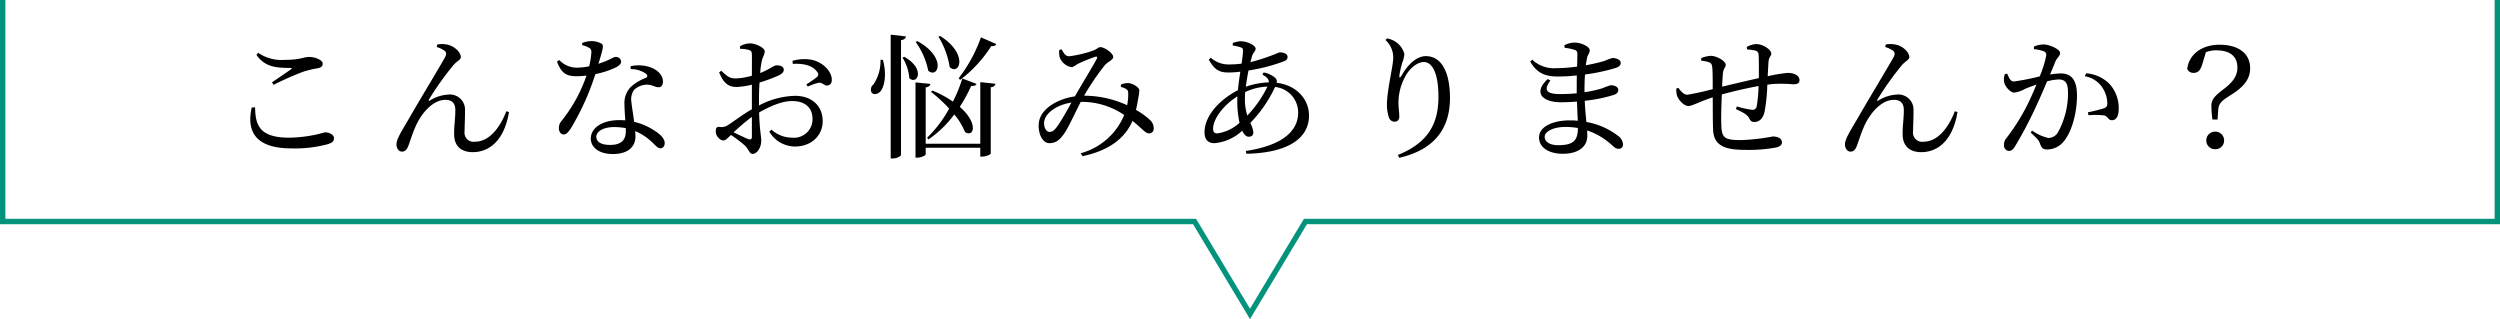 <svg xmlns="http://www.w3.org/2000/svg" width="466" height="59.483" viewBox="0 0 466 59.483">
  <g id="nayami" transform="translate(-713 -1959.875)">
    <path id="パス_157" data-name="パス 157" d="M-187.075-7.475c-1.025,4.5.75,7.625,7.4,7.625a23.579,23.579,0,0,0,6.825-.8c.85-.3,1.1-.55,1.1-1.125,0-.675-.95-1.075-1.675-1.075a25.082,25.082,0,0,1-6.675,1c-5.55,0-6.3-2.35-6.35-5.65ZM-183-11.7a56.1,56.1,0,0,1,5.475-2.425,17.451,17.451,0,0,1,2.675-.65c.7-.125,1-.375,1-.875,0-.7-1.475-1.25-2.5-1.25s-1.625.55-4.675.55a7.6,7.6,0,0,1-4.85-1.325l-.325.4c1.575,2.2,3.475,2.425,6.3,2.425.35,0,.375.075.125.275-.875.6-2.35,1.625-3.525,2.4Zm31.875-6.35c.3.25.4.6.1,1.175-.875,1.6-4.65,7.825-6.675,11.35-1.325,2.275-2.4,3.9-2.4,4.925,0,.75.45,1.35,1.025,1.35.625,0,.925-.425,1.175-1.025.375-.975.8-2.475,1.525-4.025,1.125-2.325,3.15-4.6,5.4-4.6,1.45,0,1.85.875,1.85,1.95,0,1.5-.25,2.975-.225,4.45,0,2.2,1.3,3.35,3.475,3.35,2.825,0,5.825-1.875,6.75-7.475l-.5-.15C-140.7-3.925-142.7-1.1-145.45-1.1a1.7,1.7,0,0,1-1.95-1.95c0-1.225.1-2.625.075-3.8A2.819,2.819,0,0,0-150.5-9.875a7.158,7.158,0,0,0-3.375,1.1c-.2.125-.3.025-.175-.175a54.547,54.547,0,0,1,4.575-6.425c.65-.775,1.375-.975,1.375-1.5,0-.85-1.15-2.05-2.55-2.325a4.951,4.951,0,0,0-1.825-.025l-.125.475A5.014,5.014,0,0,1-151.125-18.05Zm25.65-1.05a5.018,5.018,0,0,1,1.15.425.875.875,0,0,1,.55.975,14.955,14.955,0,0,1-.4,2.55,12.608,12.608,0,0,1-2.2.25,4.491,4.491,0,0,1-3.375-1.425l-.425.3c.775,2.05,1.65,2.725,3.6,2.725a16.9,16.9,0,0,0,1.9-.125A27.929,27.929,0,0,1-129.35-4.95a2.013,2.013,0,0,0-.475,1.325c0,.575.3,1.175.9,1.175.525,0,.875-.475,1.325-1.125A47.279,47.279,0,0,0-123.025-13.7a15.853,15.853,0,0,0,3.975-1.325c.325-.2.825-.525.825-1a.941.941,0,0,0-1.025-.875c-.425,0-.95.55-3.2,1.275.875-2.9,1.025-3.45.575-3.75a3.813,3.813,0,0,0-1.95-.475,4.841,4.841,0,0,0-1.65.35Zm8.125,16.05c0,1.475-.675,2.55-2.925,2.55-1.8,0-2.575-.65-2.575-1.525,0-.85,1.1-1.8,3.325-1.8a11.914,11.914,0,0,1,2.175.2Zm.9-11.575a4.806,4.806,0,0,1,2.775.8c.375.275.475.575.075.825a8.454,8.454,0,0,0-2.85,1.725,4.277,4.277,0,0,0-1.15,3.25c0,.9.1,1.925.15,2.95-.325-.025-.675-.05-1.025-.05-3.4,0-5.4,1.525-5.4,3.45,0,1.575,1.45,2.875,4.1,2.875s4.225-1.2,4.225-3.3c0-.3-.025-.625-.05-.975a10.043,10.043,0,0,1,3.175,2.1c.65.575,1,1.1,1.525,1.1.45,0,.8-.35.8-.975,0-.775-.7-1.575-2-2.375A11.353,11.353,0,0,0-115.8-4.8c-.175-1.475-.45-2.95-.5-3.675a3.063,3.063,0,0,1,.5-2.3,3.629,3.629,0,0,1,2.2-.95c1.15-.05,1.65.475,2.35.475.575,0,.825-.425.825-1.05,0-1.125-.875-2.15-2.425-2.7a6.861,6.861,0,0,0-3.6-.175Zm22.6,12.55c0,.5-.175.675-.725.475-.7-.3-1.775-.8-2.675-1.25a38.182,38.182,0,0,1,3.4-2.875Zm1.325-6.75c0-1.075.025-2.2.1-3.3A29.227,29.227,0,0,0-88.75-13.5c.55-.275.85-.6.85-1.025-.025-.75-1-.825-1.4-.8-.475,0-1.25.75-3,1.425a15.442,15.442,0,0,1,.3-2.25c.175-.8.55-1.2.55-1.8,0-.65-1.7-1.475-2.725-1.475a3.627,3.627,0,0,0-1.925.575l.075.45a5.744,5.744,0,0,1,1.625.2c.4.15.525.25.55.875.025.6,0,2.175,0,3.925a12.9,12.9,0,0,1-2.75.5c-1.275.05-1.7-.225-2.95-1.425l-.4.3c.95,2.4,2.05,2.725,3.375,2.725a14.845,14.845,0,0,0,2.725-.425V-7.15c-1.725.975-3.65,2.475-4.5,2.975a2.042,2.042,0,0,1-1.475.325c-.6-.05-.75.15-.75.825A1.649,1.649,0,0,0-100.05-1.8a1.289,1.289,0,0,0,.875.475c.4,0,.7-.325,1.425-1.025A22.173,22.173,0,0,1-95.175-.4c.8.75.825,1.575,1.475,1.575.85,0,1.6-1.275,1.6-2.425,0-.925-.3-1.825-.4-5.3,1.95-1.1,4.175-2.125,6.15-2.125,2.675,0,3.8,1.475,3.8,3.3A3.436,3.436,0,0,1-86.3-1.85a5.768,5.768,0,0,1-3.9-1.5l-.4.375A5.583,5.583,0,0,0-85.85-.2c3.225,0,5.2-2.175,5.2-4.725,0-2.925-2.125-4.725-5.125-4.725a15.08,15.08,0,0,0-6.75,1.8Zm6.3-6.775c1.7-.1,3.625.15,4.55,1.5a.63.63,0,0,1-.05.95A19.287,19.287,0,0,1-83.7-11.775l.275.4a10.466,10.466,0,0,1,1.975-.7c.775-.125,1.1.6,1.675.5.6-.05.85-.55.825-1.125-.05-1.65-1.85-3.35-3.925-3.7a7.875,7.875,0,0,0-3.4.225Zm27.15-5.075A15.313,15.313,0,0,1-56.975-15c1.8,1.65,3.575-2.425-1.775-5.8Zm4.45,7.8a26.842,26.842,0,0,1-1.75,4.3,20.293,20.293,0,0,0-3.8-2.05l-.3.225a29.519,29.519,0,0,1,3.4,3.125A22.514,22.514,0,0,1-61.2-1.825l.275.3a20.222,20.222,0,0,0,4.8-4.65,11.78,11.78,0,0,1,2,3.275c1.675,1.075,2.55-1.625-.975-4.7a26.552,26.552,0,0,0,2.125-3.9c.625.05.85-.075,1-.375Zm-8.7-6.825a13.809,13.809,0,0,1,2.35,5.375c1.85,1.55,3.5-2.475-2.025-5.525Zm-6.55,3.325A7.828,7.828,0,0,1-71.2-11.75a1.174,1.174,0,0,0-.325,1.5c.4.525,1.325.25,1.775-.4.625-.95,1.05-3.05.325-5.7Zm1.9-4.675V2.025h.4c.75,0,1.525-.425,1.525-.675V-20.025c.65-.1.85-.35.925-.7Zm2.2,4.275A8.48,8.48,0,0,1-64.5-12.95c1.425,1.375,3.125-1.7-.95-3.975Zm14.5,16.05H-61.45v-10.5c.6-.075.8-.3.875-.65l-2.775-.275V1.875H-63c.725,0,1.55-.425,1.55-.625V.025h10.175v1.65h.375c.75,0,1.575-.4,1.575-.6V-11.25c.6-.05.8-.3.875-.65l-2.825-.3Zm.125-19.825a27.664,27.664,0,0,1-4.15,7.625l.275.3a24.072,24.072,0,0,0,5.8-6.3c.6.05.8-.1.925-.375ZM-36.875-4.025c-.55.75-.9,1.1-1.525,1.1-.65,0-1.175-1.125-.925-2.125.375-1.55,2.45-2.95,5.05-3.35C-35.15-6.825-36.275-4.85-36.875-4.025Zm11.8-7.275a2.941,2.941,0,0,1,.975.375c.325.2.375.375.4.8A9.9,9.9,0,0,1-23.9-7.9a19.358,19.358,0,0,0-8.025-1.775,47.786,47.786,0,0,1,3.85-5.675c.625-.7,1.575-.975,1.575-1.55,0-.7-1.625-1.825-2.375-1.825-.425,0-.625.4-1.525.7a21.461,21.461,0,0,1-4.3,1c-.75,0-1-.6-1.425-1.3l-.425.125a4.171,4.171,0,0,0,.075,1.375A2.894,2.894,0,0,0-34.3-15c.45,0,.85-.425,1.25-.625a33.936,33.936,0,0,1,3.175-1.3c.35-.1.5.025.275.45-.55,1.075-2.825,4.775-4.025,6.9v.025c-3.15.45-6.25,2.2-6.7,4.7-.325,1.825.5,4.025,1.925,4.025,1.225,0,1.975-.625,2.825-1.875.675-.95,1.95-3.725,3.025-5.825a13.972,13.972,0,0,1,8.1,2.45,12.229,12.229,0,0,1-8.1,7.125l.325.55C-27.575.625-24.4-1.525-22.9-4.975c1.675,1.3,2.375,2.325,3.075,2.325a.839.839,0,0,0,.875-.875,2.067,2.067,0,0,0-.725-1.65,13.533,13.533,0,0,0-2.575-1.85c.2-.875.35-1.725.425-2.2a12.841,12.841,0,0,0,.2-1.425c0-.55-1.1-1.275-2-1.375a3.449,3.449,0,0,0-1.425.275ZM-1.95-9.05c0-.4.025-.825.05-1.3a10.559,10.559,0,0,1,4.15-1.025,20.926,20.926,0,0,1-3.75,5.4A10.006,10.006,0,0,1-1.95-9.05Zm-5.125,6.4c-.575,0-.8-.25-.8-.9,0-1.675,1.75-4.25,4.525-6-.025.325-.025.625-.025.925a19.04,19.04,0,0,0,.425,4A7.7,7.7,0,0,1-7.075-2.65ZM1.3-13.625c.875.525,1.25.875,1.2,1.475a13.98,13.98,0,0,0-4.275.8c.125-1,.3-2.05.5-3.025a32.861,32.861,0,0,0,6.575-1.7c.5-.2.7-.45.7-.825,0-.525-.55-.85-1.525-.85a37.069,37.069,0,0,1-5.4,1.825c.1-.35.175-.65.25-.925.2-.9.725-1.05.725-1.6,0-.525-1.4-1.375-2.85-1.375a5.339,5.339,0,0,0-1.4.325l-.025.475a7.748,7.748,0,0,1,1.45.325c.375.125.475.25.475.7a22.673,22.673,0,0,1-.275,2.35,17.1,17.1,0,0,1-2.275.15A4.929,4.929,0,0,1-8.3-16.75l-.375.35C-7.725-14.675-6.85-14-5.1-14a17.765,17.765,0,0,0,2.3-.15c-.175,1.125-.35,2.325-.45,3.45C-6.3-9.15-9.475-6.15-9.475-2.85c0,1.35.675,2.025,1.85,2.025A8.646,8.646,0,0,0-2.45-3.15c.3.675.725,1.125,1.2,1.125.5,0,.875-.225.875-.8A4.854,4.854,0,0,0-.95-4.6a23.968,23.968,0,0,0,4.625-6.7,4.778,4.778,0,0,1,4.3,4.8c0,3.75-3.525,6.2-9.75,7.125l.1.525C5.025,1.025,10-1.125,10-6c0-2.875-2.2-5.625-6.025-6.075a.935.935,0,0,0-.25-.9A4.421,4.421,0,0,0,1.55-14Zm24.4-3.1c0,1.45-1.175,6.075-1.175,8.7A7.476,7.476,0,0,0,24.9-5.6a1.126,1.126,0,0,0,1.075.775.849.849,0,0,0,.85-.925c0-.9-.15-1.675-.15-2.725a10.133,10.133,0,0,1,1.25-4.75C28.8-14.9,30.275-15.95,31.4-15.95c1.65,0,2.725,2.275,2.725,6.425,0,4.4-1.35,8.425-7.575,10.9l.275.525c6.95-1.6,9.45-5.85,9.45-11.15,0-4.75-1.55-7.8-4.5-7.8-1.65,0-3.325,1.475-4.525,3.625-.275.475-.475.45-.4-.075a18.244,18.244,0,0,1,.55-2.375,5.374,5.374,0,0,0,.375-1.55,3.845,3.845,0,0,0-1.85-2.425,4.1,4.1,0,0,0-1.375-.5l-.3.3A4.394,4.394,0,0,1,25.7-16.725ZM56.425-.45c-1.575,0-2.5-.675-2.5-1.55,0-.975,1.55-1.85,3.9-1.85a13.578,13.578,0,0,1,2.3.2C60.1-1.325,59.3-.45,56.425-.45ZM61.35-10.5c0-1.175.025-2.225.1-3.125a35.592,35.592,0,0,0,5.725-1.225c.55-.2.925-.425.925-.95,0-.625-.9-.9-1.525-.9a8.429,8.429,0,0,0-1.5.55,34.617,34.617,0,0,1-3.475.8c.075-.55.15-1,.225-1.375.15-.625.5-.875.5-1.4,0-.725-1.625-1.45-2.85-1.45a4.141,4.141,0,0,0-1.875.5l.05.475a8.913,8.913,0,0,1,1.825.375c.425.15.55.3.55.8,0,.25-.025,1.175-.05,2.325a30.336,30.336,0,0,1-3.95.3,5.9,5.9,0,0,1-4.4-1.575l-.4.325c1.25,2.175,2.8,2.8,5.15,2.8a33.79,33.79,0,0,0,3.55-.2c-.025.775-.025,1.55-.025,2.275v1.05c-1,.1-2.025.15-3.025.15-2.375,0-3.35-.575-1.875-2.525l-.5-.275c-2.775,2.55-1,4.325,2.475,4.325.975,0,1.975-.05,2.975-.125C60-7.225,60.05-6,60.1-5a14.207,14.207,0,0,0-1.475-.075c-3.175,0-5.75,1.175-5.75,3.175,0,1.9,1.85,3.05,4.425,3.05,2.825,0,4.575-1.25,4.575-3.35,0-.325-.025-.65-.025-1a12.994,12.994,0,0,1,4.6,2.725c.5.45.775.7,1.275.7a.783.783,0,0,0,.8-.875,2.168,2.168,0,0,0-1-1.6A13.49,13.49,0,0,0,61.7-4.775c-.1-1.15-.25-2.425-.3-3.95a27.909,27.909,0,0,0,5.425-1.1c.5-.175.825-.475.825-.925,0-.6-.75-.875-1.425-.875a14.3,14.3,0,0,0-1.575.575,21.636,21.636,0,0,1-3.3.725Zm30.3-7.8a10.555,10.555,0,0,1,1.475.2.771.771,0,0,1,.675.75c.075,1.025.05,2.95.05,4.4-2.15.475-5.1,1.175-6.85,1.6.05-1.05.1-1.95.15-2.475.1-1,.525-1.125.525-1.6,0-.7-1.65-1.675-2.775-1.675a5.142,5.142,0,0,0-1.8.425l.025.5a5.152,5.152,0,0,1,1.45.275c.4.175.525.325.6,1.05.075.775.075,2.275.075,3.95A47.133,47.133,0,0,1,80.5-9.85c-.6,0-1.225-.65-1.65-1.3l-.375.15a3.443,3.443,0,0,0,.15,1.4c.4.95,1.375,1.85,2.1,1.85.675,0,1.75-.675,4.525-1.625.025,2.325,0,4.675.075,6.075C85.45-.35,87.525.425,91.3.425A28.633,28.633,0,0,0,96.975,0c.85-.2,1.175-.475,1.175-1,0-.725-.8-1.075-1.7-1.075A38.689,38.689,0,0,1,90.6-1.4c-3.175,0-3.675-.375-3.75-2.875-.05-1.1,0-3.475.1-5.625,1.8-.525,4.5-1.15,6.85-1.575A26.315,26.315,0,0,1,93.45-7.7a.759.759,0,0,1-.875.65,15.722,15.722,0,0,1-2.825-.625l-.175.5c1,.475,2.125.95,2.5,1.75.25.525.5.65.925.65,1.025,0,1.675-.775,1.925-1.95a32.014,32.014,0,0,0,.5-5c.375-.05.7-.1,1.025-.125a25.259,25.259,0,0,1,3.8.05c.75,0,1.175-.175,1.175-.775,0-.9-1.075-1.35-2.175-1.35a27.56,27.56,0,0,0-3.75.625c.05-1.05.1-1.95.15-2.675.05-.9.525-1.1.525-1.525,0-.75-1.55-1.8-2.85-1.8a4.52,4.52,0,0,0-1.725.525Zm27.225.25c.3.25.4.6.1,1.175-.875,1.6-4.65,7.825-6.675,11.35-1.325,2.275-2.4,3.9-2.4,4.925,0,.75.45,1.35,1.025,1.35.625,0,.925-.425,1.175-1.025.375-.975.8-2.475,1.525-4.025,1.125-2.325,3.15-4.6,5.4-4.6,1.45,0,1.85.875,1.85,1.95,0,1.5-.25,2.975-.225,4.45,0,2.2,1.3,3.35,3.475,3.35,2.825,0,5.825-1.875,6.75-7.475l-.5-.15C129.3-3.925,127.3-1.1,124.55-1.1a1.7,1.7,0,0,1-1.95-1.95c0-1.225.1-2.625.075-3.8A2.819,2.819,0,0,0,119.5-9.875a7.158,7.158,0,0,0-3.375,1.1c-.2.125-.3.025-.175-.175a54.546,54.546,0,0,1,4.575-6.425c.65-.775,1.375-.975,1.375-1.5,0-.85-1.15-2.05-2.55-2.325a4.951,4.951,0,0,0-1.825-.025l-.125.475A5.014,5.014,0,0,1,118.875-18.05Zm26.25-.3a7.14,7.14,0,0,1,1.9.425.693.693,0,0,1,.4.7,18.959,18.959,0,0,1-1.225,3.95,43.262,43.262,0,0,1-4.8.95c-.7,0-.925-.725-1.25-1.45l-.45.075a3.179,3.179,0,0,0-.125,1.525c.2.875,1.2,1.925,1.875,1.925a5.516,5.516,0,0,0,2.025-.7c.5-.2,1.275-.5,2.125-.8-.55,1.325-1.15,2.675-1.725,3.825A37.758,37.758,0,0,1,140-1.775,1.747,1.747,0,0,0,139.55-.5a1.013,1.013,0,0,0,.875,1.125c.45,0,.775-.2,1.2-.9A73.886,73.886,0,0,0,145.3-7.2c.75-1.575,1.575-3.475,2.275-5.15a10.24,10.24,0,0,1,2.15-.35c1.325,0,1.75.775,1.75,2.45a15.131,15.131,0,0,1-1.8,7.275,2.081,2.081,0,0,1-1.9,1.175,8.654,8.654,0,0,1-3-1.375l-.25.375c1.325,1.225,1.525,1.5,1.675,1.925.325.875.525,1.225,1.4,1.225a4.022,4.022,0,0,0,3.1-1.525c1.575-1.925,2.45-5.45,2.45-8.525,0-3.05-1.15-4.125-3.05-4.125a15.093,15.093,0,0,0-1.975.2c.425-1,.775-1.85,1-2.425.3-.7.875-1,.875-1.6,0-.675-2-1.575-3.05-1.575a4.389,4.389,0,0,0-1.825.4ZM154.6-13.3a4.892,4.892,0,0,1,3.225,2.025,5.58,5.58,0,0,1,.975,2.85c.025.65-.1.9-.625,1.1a30.77,30.77,0,0,1-3,.75l.125.55A13.766,13.766,0,0,1,158.2-6c.75.175.725.9,1.475.9.85,0,1.25-.9,1.25-2.05a6.667,6.667,0,0,0-1.7-4.7,6.841,6.841,0,0,0-4.375-2ZM178.9-2.975a1.633,1.633,0,0,0-1.65,1.65A1.612,1.612,0,0,0,178.9.3a1.618,1.618,0,0,0,1.675-1.625A1.638,1.638,0,0,0,178.9-2.975Zm-1.725-14.8a4.969,4.969,0,0,1,2-.35c2.175,0,3.875.875,3.875,3.2,0,1.625-.9,2.775-2.625,4.075-1.75,1.325-2.225,2-2.225,3.075a20.3,20.3,0,0,0,.2,2.55h.95L179.475-7c.075-1.25.65-1.75,2.35-2.8,2.525-1.575,3.6-3.05,3.6-5,0-2.575-1.95-4.375-5.725-4.375-3.225,0-5.675,1.75-6,4.525a1.245,1.245,0,0,0,1.2.725c.85,0,1.325-.55,1.675-1.85Z" transform="translate(947 1987.387)"/>
    <path id="パス_147" data-name="パス 147" d="M690.344,497.667v41.284H468.18l-10.336,17.227-10.336-17.227H225.344V497.667" transform="translate(488.156 1462.209)" fill="none" stroke="#03937c" stroke-miterlimit="10" stroke-width="1"/>
  </g>
</svg>

